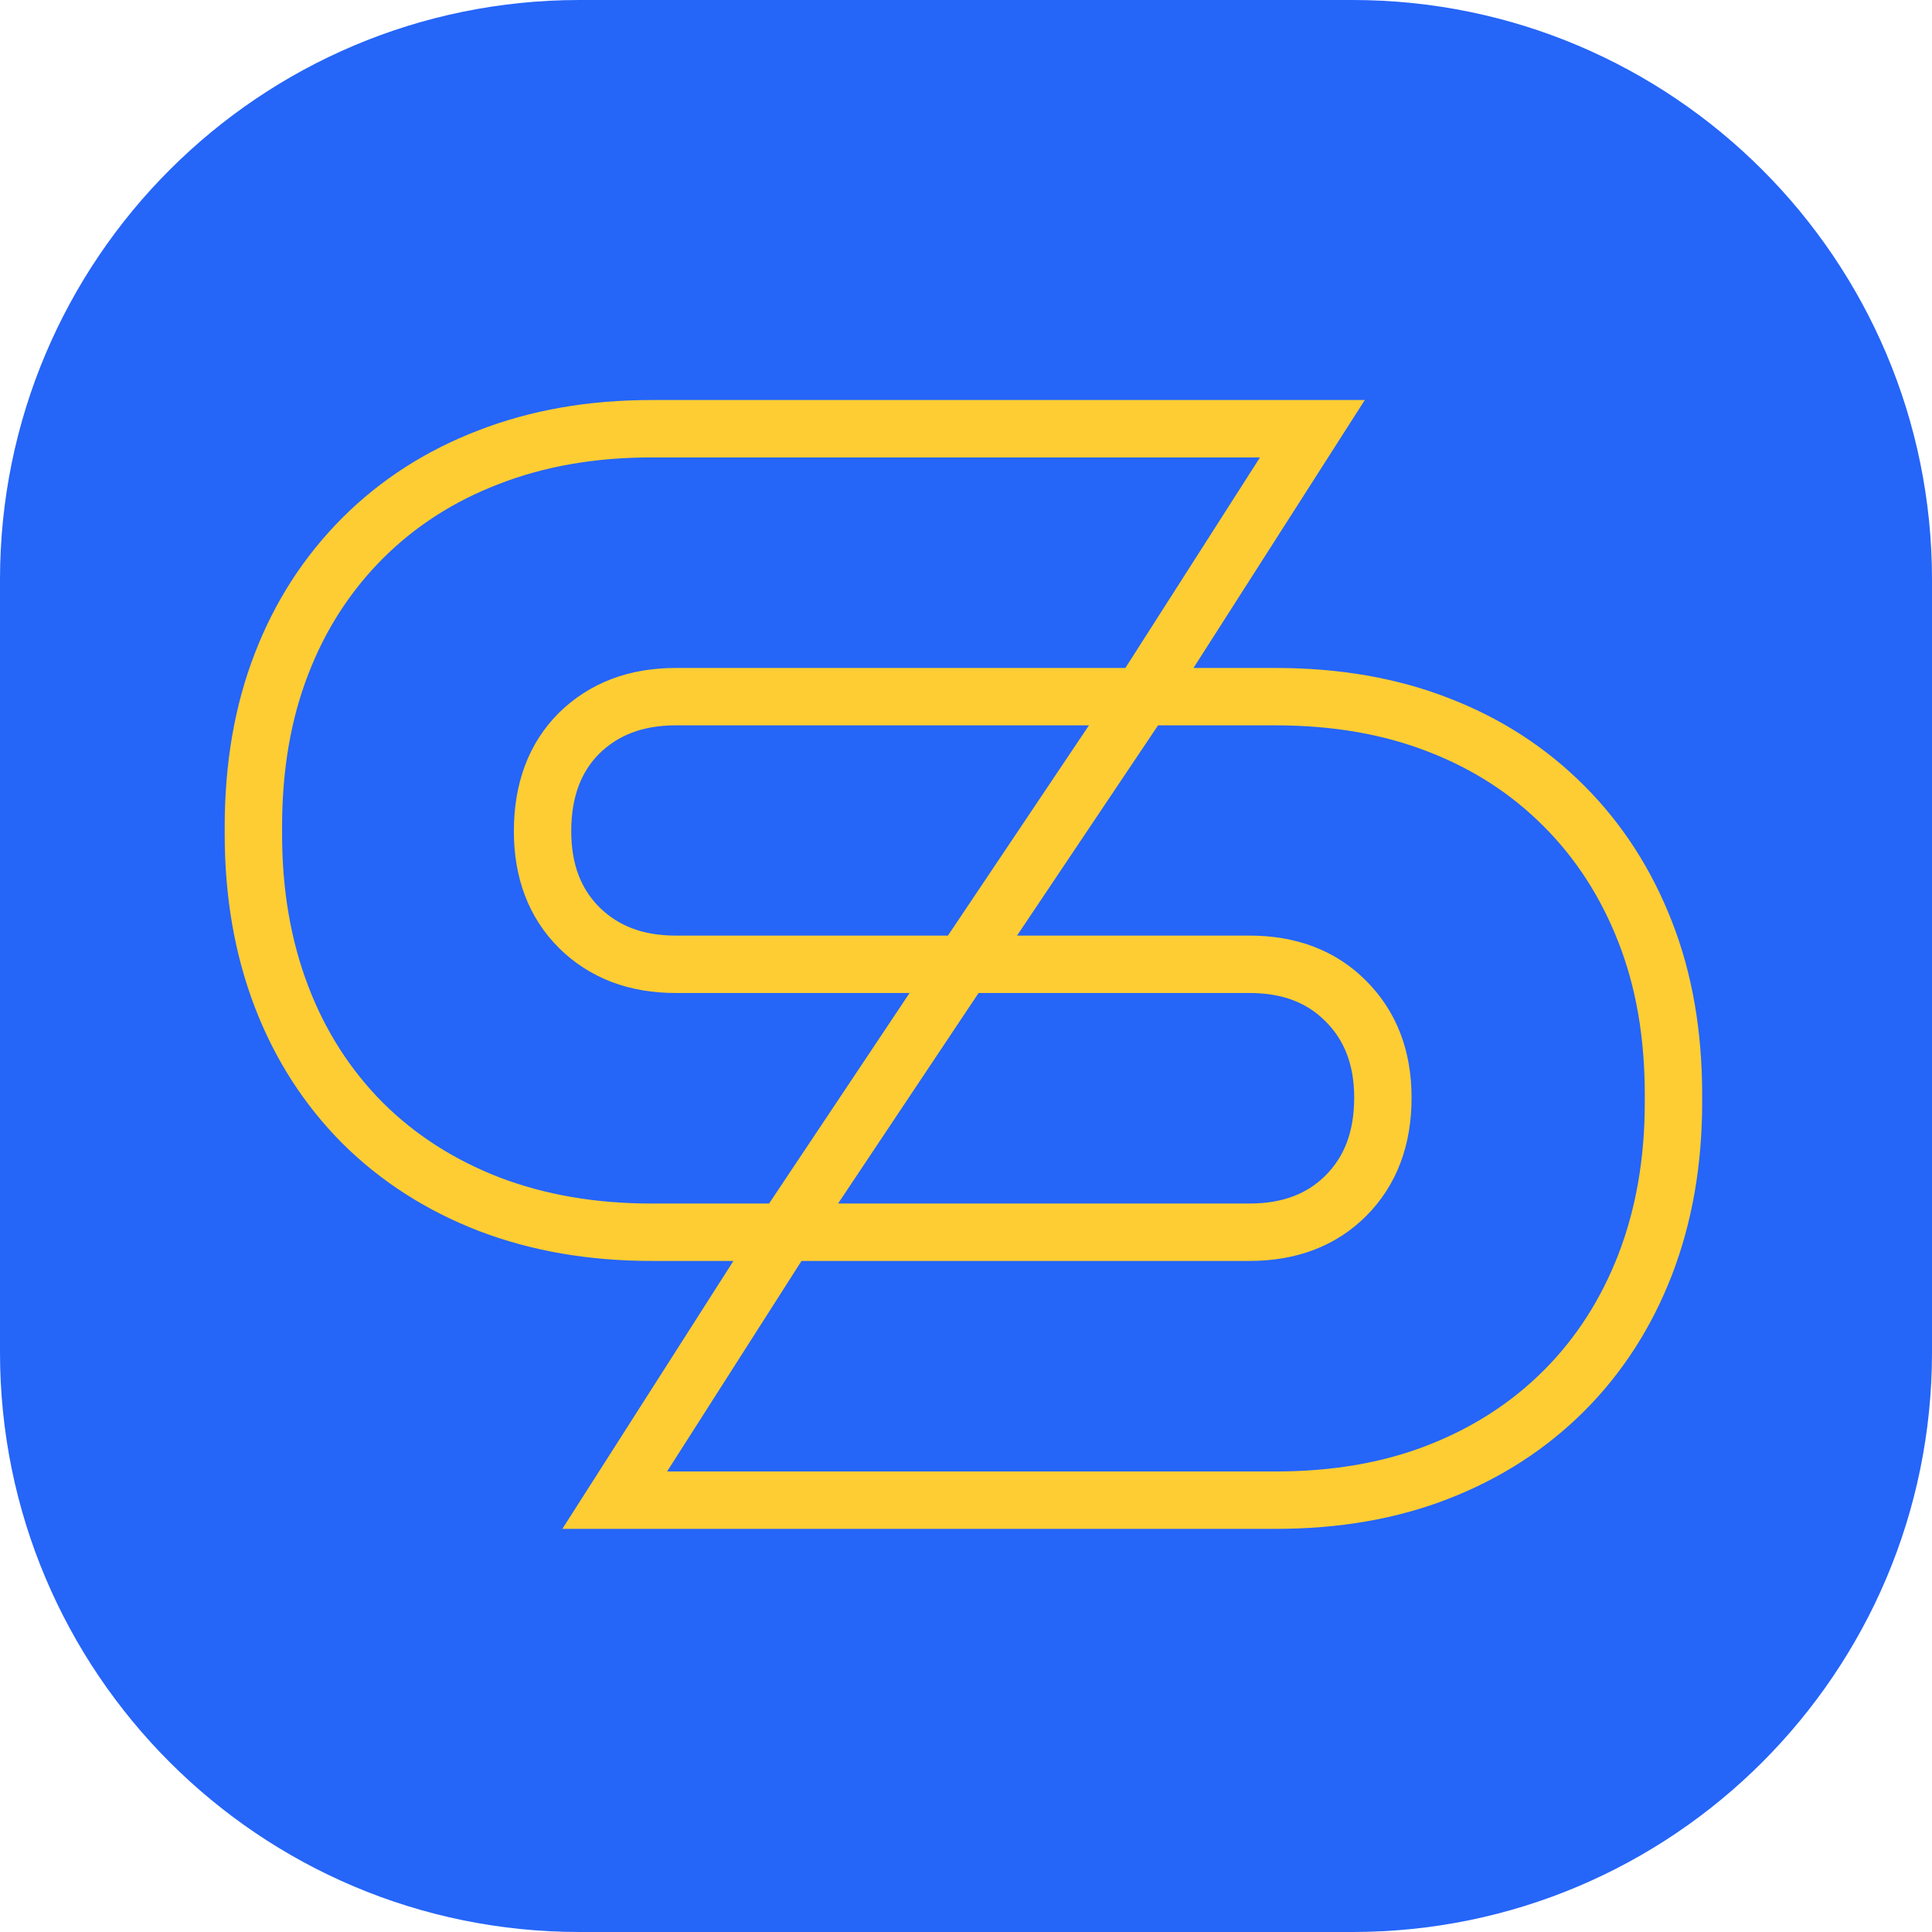 <svg xmlns="http://www.w3.org/2000/svg" xmlns:xlink="http://www.w3.org/1999/xlink" width="500" zoomAndPan="magnify" viewBox="0 0 375 375" height="500" preserveAspectRatio="xMidYMid meet" version="1.0"><defs><clipPath id="d37859e538"><path d="M 112.5 0 L 262.5 0 C 324.633 0 375 50.367 375 112.5 L 375 262.5 C 375 324.633 324.633 375 262.5 375 L 112.5 375 C 50.367 375 0 324.633 0 262.5 L 0 112.5 C 0 50.367 50.367 0 112.5 0 Z M 112.5 0 " clip-rule="nonzero"/></clipPath><clipPath id="7c05e6c6d5"><path d="M 40.254 73.277 L 335.004 73.277 L 335.004 302.027 L 40.254 302.027 Z M 40.254 73.277 " clip-rule="nonzero"/></clipPath></defs><g clip-path="url(#d37859e538)"><rect x="-37.5" width="450" fill="#2565f8" y="-37.5" height="450" fill-opacity="1"/></g><g clip-path="url(#7c05e6c6d5)"><path stroke-linecap="butt" transform="matrix(11.518, 0, 0, 11.521, -38.019, 26.198)" fill="none" stroke-linejoin="miter" d="M 7.571 11.654 C 7.571 10.64 7.729 9.723 8.045 8.91 C 8.361 8.089 8.819 7.386 9.411 6.793 C 10.008 6.197 10.715 5.743 11.54 5.427 C 12.365 5.107 13.278 4.949 14.277 4.949 L 25.417 4.949 L 22.53 9.463 L 14.687 9.463 C 14.02 9.463 13.479 9.668 13.06 10.079 C 12.649 10.489 12.444 11.042 12.444 11.73 C 12.444 12.401 12.649 12.942 13.06 13.353 C 13.479 13.767 14.02 13.972 14.687 13.972 L 19.533 13.972 L 16.52 18.486 L 14.277 18.486 C 13.278 18.486 12.365 18.328 11.54 18.012 C 10.715 17.692 10.008 17.238 9.411 16.646 C 8.819 16.05 8.361 15.343 8.045 14.517 C 7.729 13.692 7.571 12.78 7.571 11.781 Z M 31.502 16.295 C 31.502 17.293 31.344 18.206 31.024 19.035 C 30.705 19.857 30.25 20.563 29.658 21.156 C 29.065 21.748 28.363 22.202 27.545 22.522 C 26.728 22.842 25.815 23 24.797 23 L 13.66 23 L 16.543 18.486 L 24.358 18.486 C 25.03 18.486 25.571 18.281 25.982 17.87 C 26.396 17.455 26.605 16.907 26.605 16.219 C 26.605 15.548 26.396 15.007 25.982 14.593 C 25.571 14.178 25.03 13.972 24.358 13.972 L 19.533 13.972 L 22.558 9.463 L 24.797 9.463 C 25.815 9.463 26.728 9.621 27.545 9.94 C 28.363 10.256 29.065 10.711 29.658 11.307 C 30.25 11.899 30.705 12.606 31.024 13.423 C 31.344 14.237 31.502 15.153 31.502 16.168 Z M 31.502 16.295 " stroke="#fdcd33" stroke-width="0.967" stroke-opacity="1" stroke-miterlimit="4"/></g></svg>